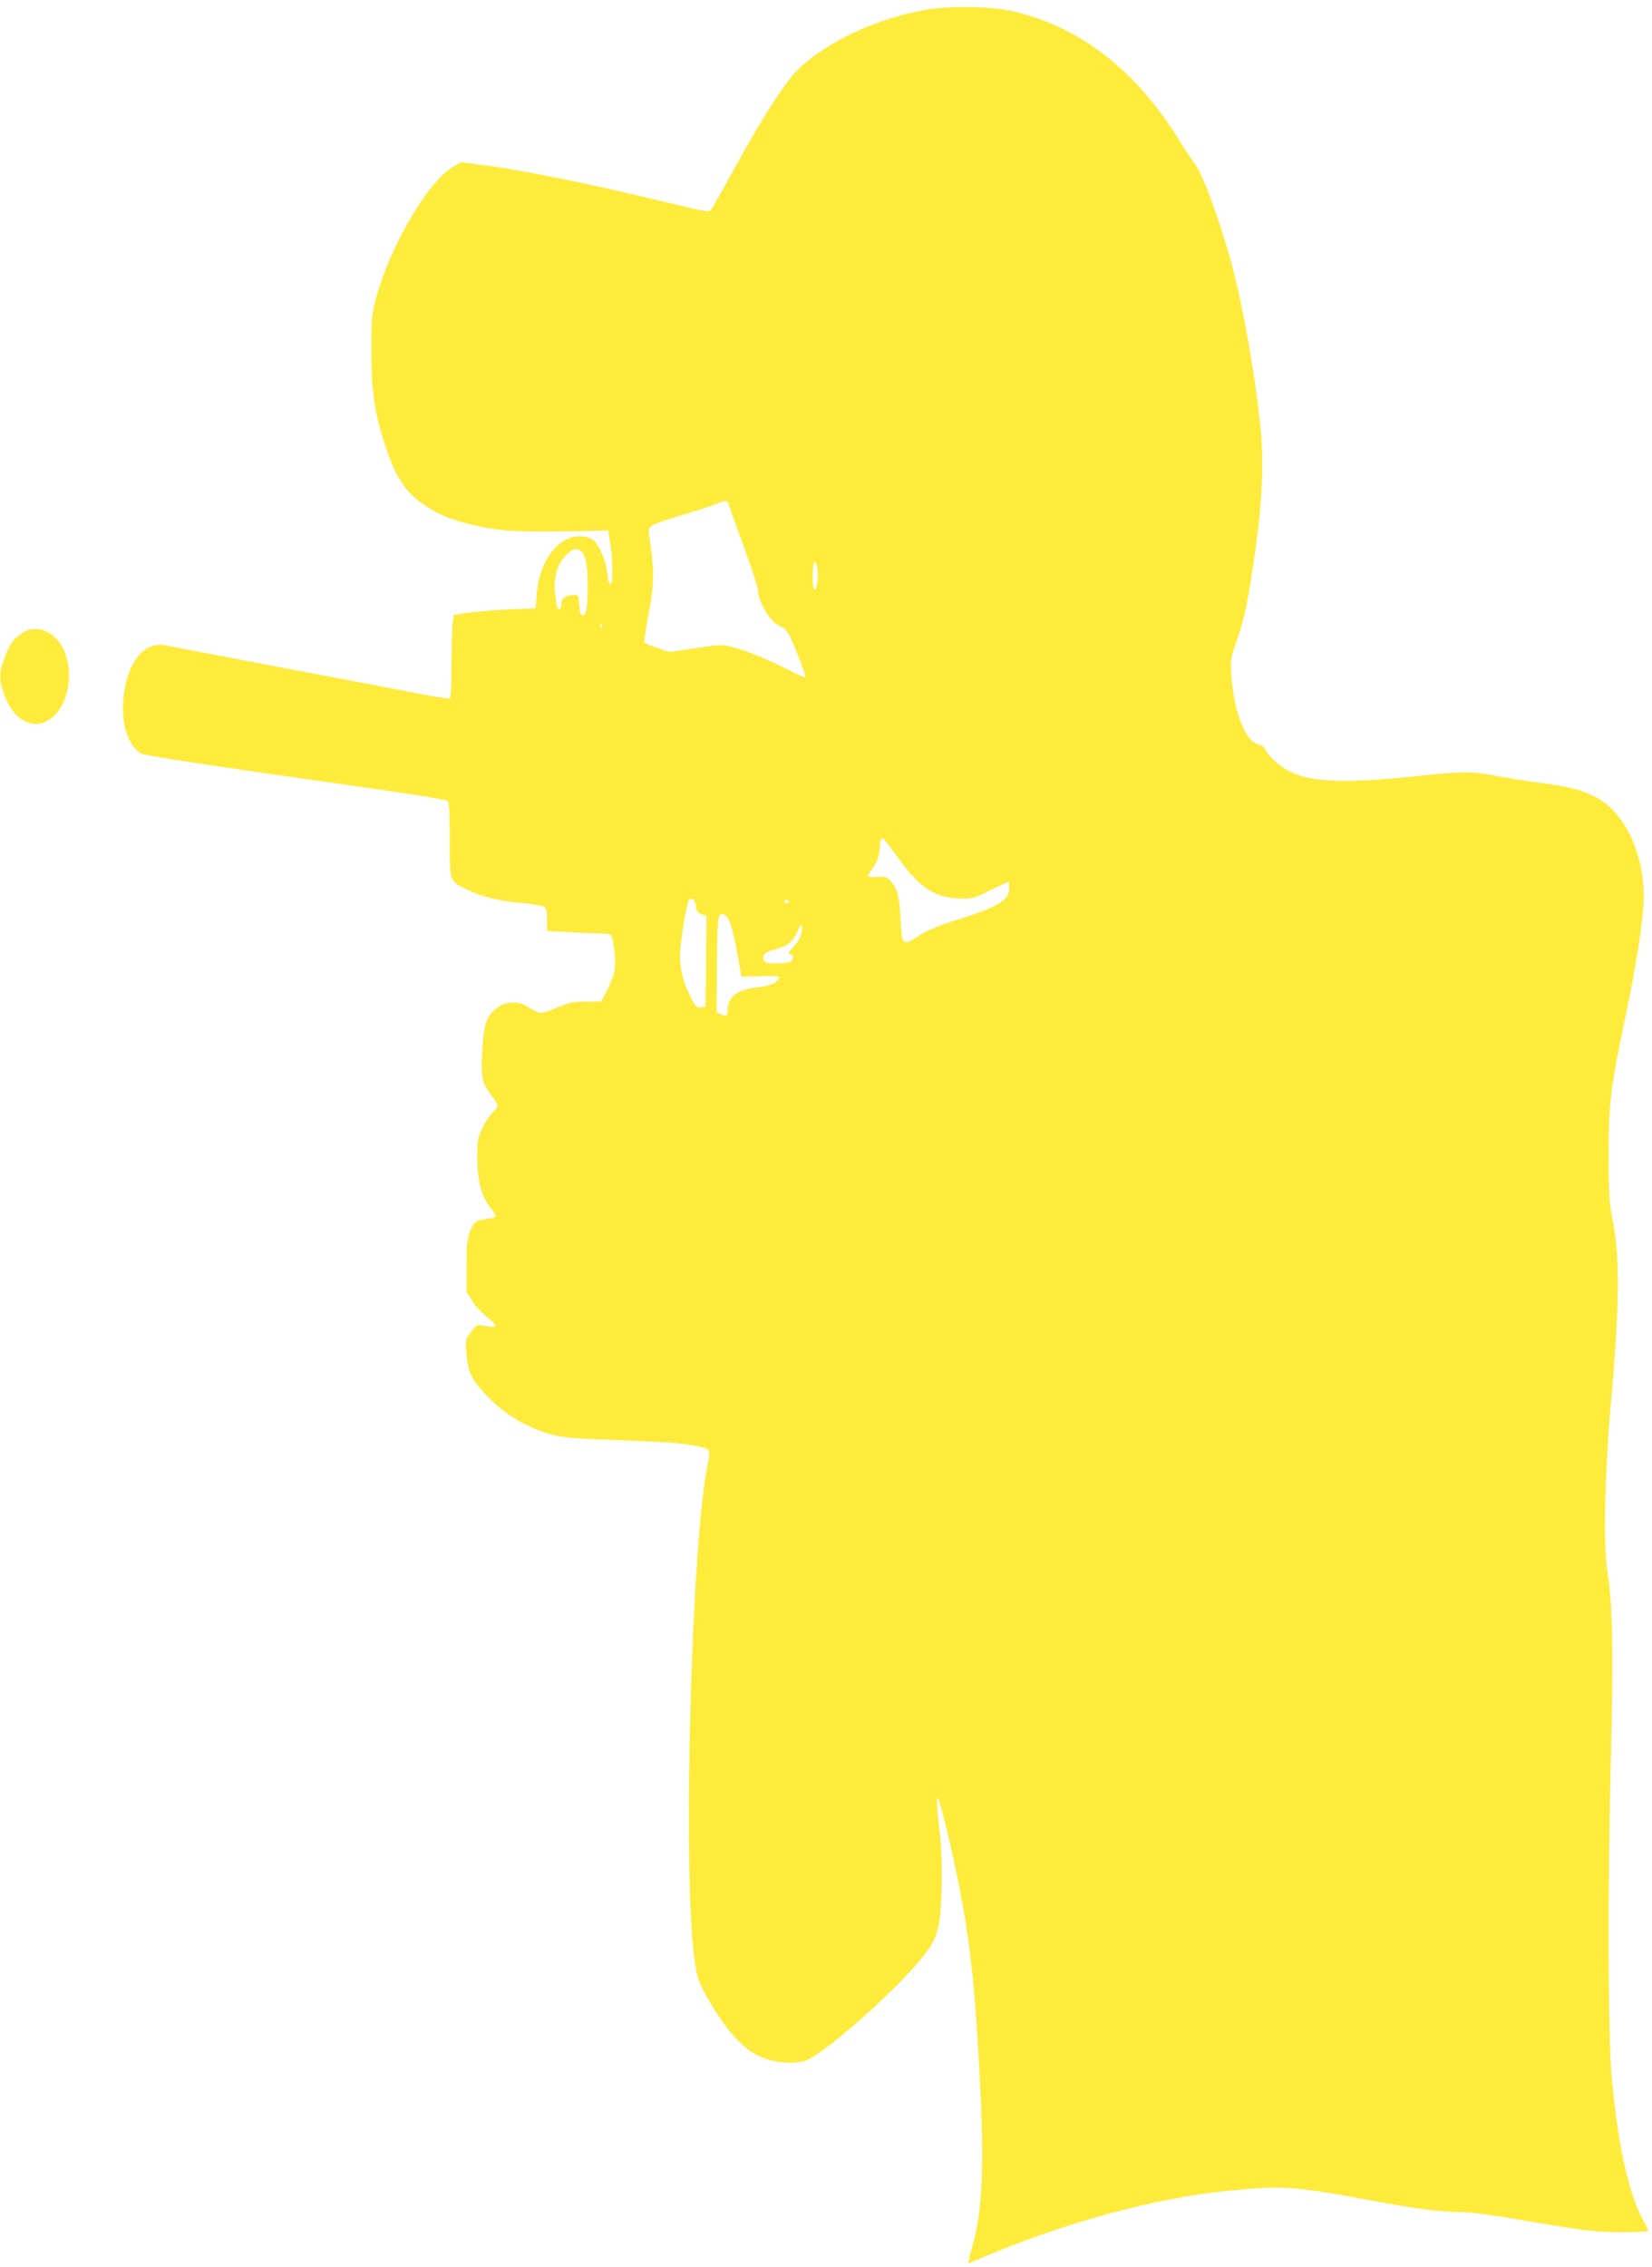 <?xml version="1.0" standalone="no"?>
<!DOCTYPE svg PUBLIC "-//W3C//DTD SVG 20010904//EN"
 "http://www.w3.org/TR/2001/REC-SVG-20010904/DTD/svg10.dtd">
<svg version="1.0" xmlns="http://www.w3.org/2000/svg"
 width="933pt" height="1280pt" viewBox="0 0 933 1280"
 preserveAspectRatio="xMidYMid meet">
<g transform="translate(0,1280) scale(0.1,-0.1)"
fill="#ffeb3b" stroke="none">
<path d="M5230 12745 c-275 -47 -564 -182 -724 -339 -72 -70 -199 -267 -349
-541 -70 -127 -133 -239 -140 -248 -12 -17 -26 -15 -242 38 -440 107 -840 188
-1071 216 l-101 13 -46 -27 c-141 -83 -356 -451 -435 -746 -23 -88 -25 -113
-25 -291 0 -226 19 -354 78 -535 59 -180 118 -269 225 -339 80 -52 141 -78
245 -104 172 -44 274 -49 725 -39 l65 2 12 -75 c14 -92 16 -217 3 -225 -10 -6
-15 11 -25 85 -8 60 -49 144 -81 165 -14 9 -45 17 -68 17 -124 2 -230 -139
-245 -327 l-6 -80 -145 -6 c-80 -4 -184 -12 -231 -18 l-86 -13 -7 -51 c-3 -29
-6 -134 -6 -234 0 -100 -4 -184 -9 -187 -5 -4 -112 14 -238 39 -125 24 -478
92 -783 149 -305 58 -569 108 -587 112 -114 23 -208 -87 -233 -272 -21 -157
20 -298 99 -339 25 -13 375 -66 1356 -205 198 -28 365 -56 372 -62 10 -8 13
-58 13 -197 0 -261 -2 -252 81 -296 86 -45 194 -73 332 -85 60 -5 115 -15 123
-21 9 -7 14 -33 14 -74 l0 -62 113 -6 c61 -4 139 -7 172 -7 33 0 66 -4 73 -8
18 -12 33 -157 21 -212 -6 -25 -24 -72 -42 -105 l-32 -60 -85 -1 c-72 0 -96
-5 -160 -32 -41 -18 -84 -32 -95 -32 -11 0 -40 14 -65 30 -72 48 -157 37 -213
-29 -37 -44 -47 -88 -54 -227 -7 -138 1 -171 53 -240 19 -24 34 -50 34 -57 0
-7 -13 -26 -29 -41 -16 -15 -42 -56 -58 -89 -26 -57 -28 -71 -27 -172 1 -126
25 -214 75 -277 16 -20 29 -41 29 -46 0 -5 -23 -12 -51 -15 -63 -8 -73 -16
-96 -75 -14 -38 -18 -76 -18 -192 l0 -145 33 -52 c18 -29 56 -69 83 -90 27
-20 48 -42 46 -48 -4 -10 -15 -10 -74 1 -28 6 -34 2 -63 -37 -31 -42 -32 -47
-26 -114 9 -107 22 -140 86 -214 106 -123 248 -213 399 -252 59 -16 131 -22
321 -29 135 -5 286 -12 335 -15 100 -6 210 -26 226 -42 7 -7 5 -34 -5 -86 -91
-438 -141 -2280 -75 -2782 13 -105 23 -135 77 -230 97 -170 193 -279 285 -324
60 -29 149 -44 219 -36 50 6 70 15 136 62 176 126 451 382 569 528 91 114 104
161 111 391 3 133 0 222 -13 336 -9 85 -15 164 -13 174 5 23 36 -90 83 -297
78 -350 115 -604 139 -959 49 -730 45 -1029 -20 -1265 -9 -33 -19 -70 -21 -83
l-6 -23 39 16 c494 212 1005 353 1434 395 303 30 366 26 775 -50 285 -53 413
-70 534 -70 50 0 198 -20 408 -56 294 -50 344 -56 485 -58 86 0 159 2 163 6 4
4 -2 22 -13 40 -87 141 -153 428 -189 823 -22 243 -24 1088 -4 1865 14 549 8
820 -21 995 -24 137 -15 562 20 955 51 573 52 827 5 1058 -14 70 -18 137 -18
342 0 288 11 380 89 750 70 328 111 598 109 720 -3 245 -114 470 -273 550 -81
41 -148 58 -315 80 -82 11 -196 29 -253 40 -132 26 -176 25 -467 -5 -385 -40
-573 -32 -694 30 -54 27 -126 93 -136 125 -3 10 -19 22 -35 25 -76 17 -141
181 -156 395 -6 80 -4 91 30 190 46 131 68 242 107 523 40 288 48 507 25 713
-35 313 -100 674 -163 904 -68 250 -167 514 -212 565 -9 11 -44 63 -76 115
-249 406 -572 655 -958 739 -113 25 -351 28 -477 6z m-1120 -2778 c0 -2 38
-109 85 -238 47 -128 85 -243 85 -255 0 -69 69 -186 121 -207 26 -10 43 -26
57 -53 30 -62 96 -233 91 -239 -3 -2 -39 13 -80 34 -108 57 -255 118 -329 137
-61 15 -70 15 -211 -6 l-148 -22 -68 23 c-37 12 -71 26 -74 31 -3 5 7 73 22
151 32 164 35 246 14 390 -15 99 -15 102 4 118 10 9 93 37 183 64 89 26 174
54 188 61 23 12 60 19 60 11z m-826 -282 c26 -26 36 -85 35 -200 -1 -123 -8
-160 -29 -160 -11 0 -16 15 -18 58 -3 53 -5 57 -27 57 -49 0 -75 -17 -75 -50
0 -32 -14 -40 -24 -15 -3 8 -8 44 -12 78 -9 85 13 161 61 210 39 40 65 46 89
22z m1334 -154 c-2 -32 -8 -56 -15 -59 -10 -3 -13 16 -13 71 0 40 3 77 7 81
13 13 24 -37 21 -93z m-1221 -273 c-3 -8 -6 -5 -6 6 -1 11 2 17 5 13 3 -3 4
-12 1 -19z m1669 -1293 c123 -175 215 -236 360 -239 65 -1 77 2 166 47 53 26
99 47 102 47 3 0 6 -16 6 -35 0 -68 -63 -107 -295 -179 -101 -32 -170 -60
-211 -87 -97 -63 -100 -61 -107 79 -6 134 -17 179 -54 223 -25 29 -30 31 -75
27 -27 -3 -51 -1 -54 4 -3 4 6 22 20 39 27 32 46 86 46 135 0 32 8 47 20 39 4
-3 38 -48 76 -100z m-1136 -279 c0 -28 10 -42 38 -50 l22 -7 -2 -257 -3 -257
-27 -3 c-24 -3 -30 3 -56 55 -42 83 -62 157 -62 231 0 80 39 315 53 324 16 10
37 -11 37 -36z m525 24 c3 -5 -1 -10 -9 -10 -9 0 -16 5 -16 10 0 6 4 10 9 10
6 0 13 -4 16 -10z m-353 -82 c19 -15 43 -101 68 -243 l17 -100 106 3 c61 2
107 0 107 -5 0 -27 -48 -51 -115 -57 -121 -12 -175 -52 -175 -132 0 -30 -11
-35 -40 -21 l-23 12 2 270 c2 259 5 284 32 285 3 0 13 -6 21 -12z m425 -88
c-3 -28 -17 -54 -43 -83 -31 -34 -35 -42 -21 -45 20 -4 22 -23 5 -40 -12 -12
-114 -17 -142 -6 -19 7 -21 38 -3 52 6 5 37 17 67 25 62 18 91 44 115 100 20
48 29 47 22 -3z"/>
<path d="M128 9227 c-50 -30 -74 -64 -103 -144 -31 -84 -31 -118 -3 -200 49
-143 156 -207 250 -150 158 95 156 416 -2 497 -51 26 -96 25 -142 -3z"/>
</g>
</svg>
